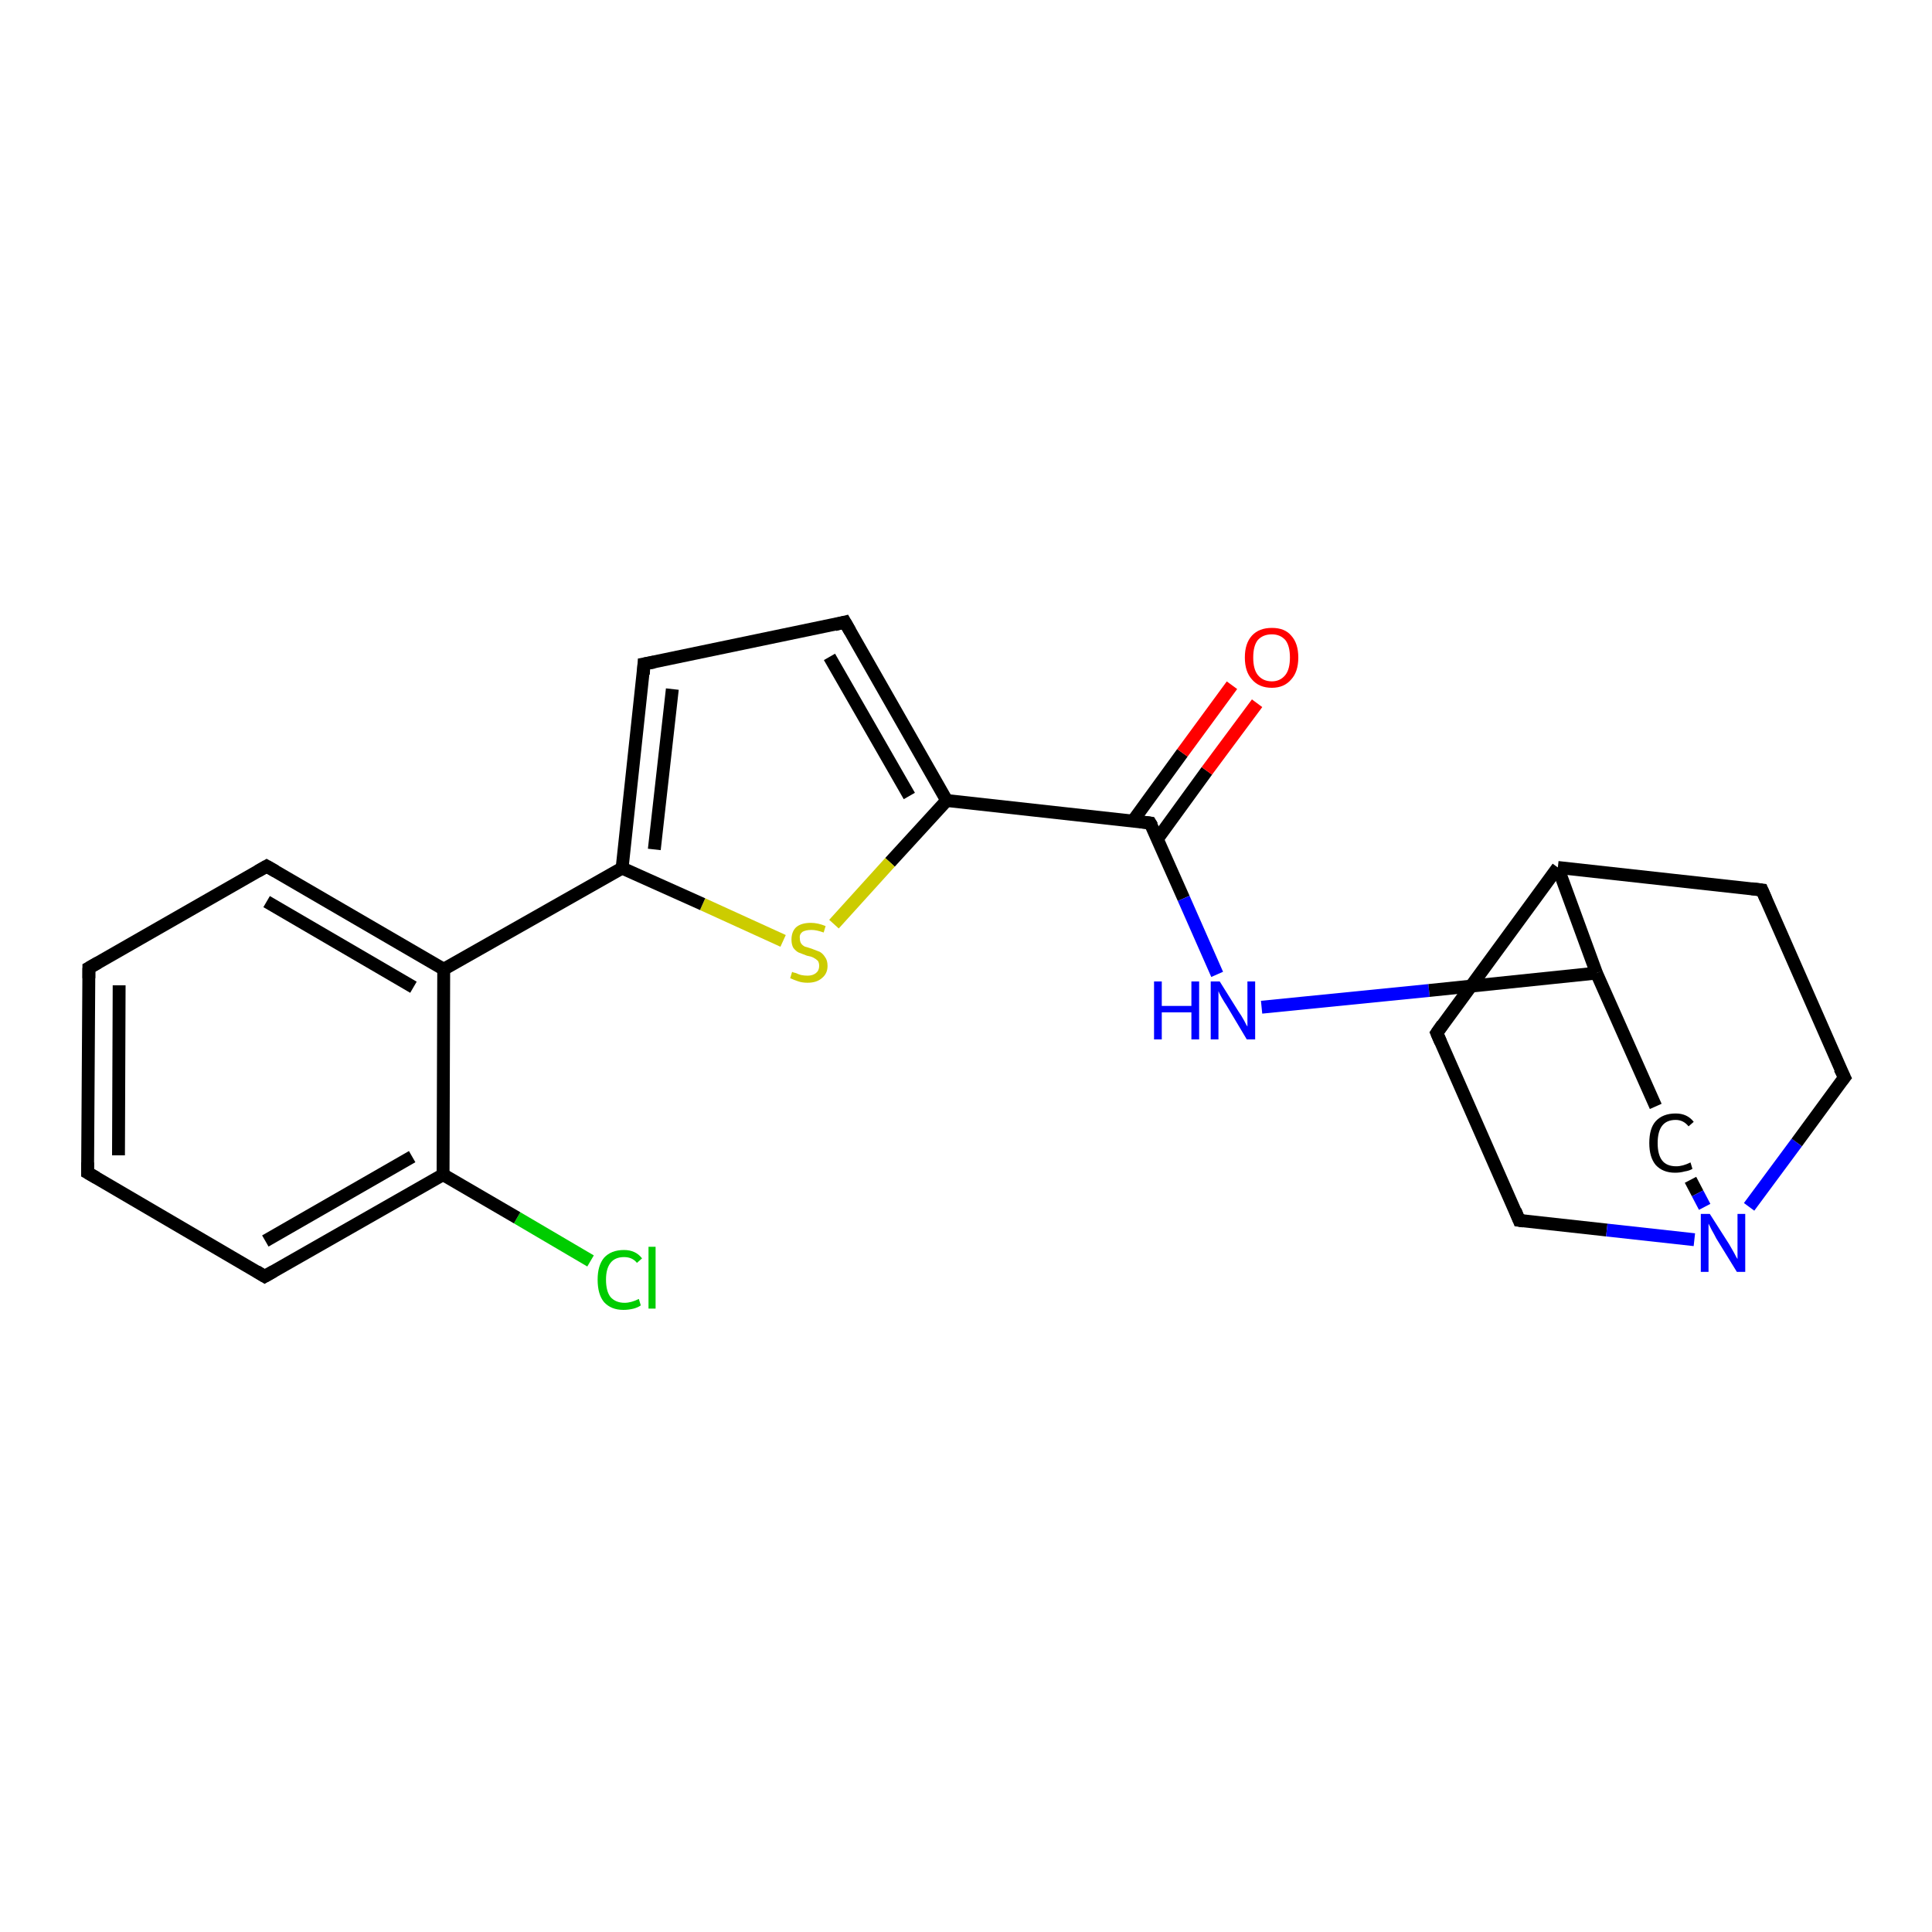 <?xml version='1.0' encoding='iso-8859-1'?>
<svg version='1.1' baseProfile='full'
              xmlns='http://www.w3.org/2000/svg'
                      xmlns:rdkit='http://www.rdkit.org/xml'
                      xmlns:xlink='http://www.w3.org/1999/xlink'
                  xml:space='preserve'
width='300px' height='300px' viewBox='0 0 300 300'>
<!-- END OF HEADER -->
<rect style='opacity:1.0;fill:#FFFFFF;stroke:none' width='300.0' height='300.0' x='0.0' y='0.0'> </rect>
<path class='bond-0 atom-0 atom-1' d='M 91.7,195.8 L 80.3,189.1' style='fill:none;fill-rule:evenodd;stroke:#00CC00;stroke-width:2.0px;stroke-linecap:butt;stroke-linejoin:miter;stroke-opacity:1' />
<path class='bond-0 atom-0 atom-1' d='M 80.3,189.1 L 68.8,182.4' style='fill:none;fill-rule:evenodd;stroke:#000000;stroke-width:2.0px;stroke-linecap:butt;stroke-linejoin:miter;stroke-opacity:1' />
<path class='bond-1 atom-1 atom-2' d='M 68.8,182.4 L 41.1,198.2' style='fill:none;fill-rule:evenodd;stroke:#000000;stroke-width:2.0px;stroke-linecap:butt;stroke-linejoin:miter;stroke-opacity:1' />
<path class='bond-1 atom-1 atom-2' d='M 64.0,179.6 L 41.2,192.7' style='fill:none;fill-rule:evenodd;stroke:#000000;stroke-width:2.0px;stroke-linecap:butt;stroke-linejoin:miter;stroke-opacity:1' />
<path class='bond-2 atom-2 atom-3' d='M 41.1,198.2 L 13.6,182.1' style='fill:none;fill-rule:evenodd;stroke:#000000;stroke-width:2.0px;stroke-linecap:butt;stroke-linejoin:miter;stroke-opacity:1' />
<path class='bond-3 atom-3 atom-4' d='M 13.6,182.1 L 13.8,150.3' style='fill:none;fill-rule:evenodd;stroke:#000000;stroke-width:2.0px;stroke-linecap:butt;stroke-linejoin:miter;stroke-opacity:1' />
<path class='bond-3 atom-3 atom-4' d='M 18.4,179.4 L 18.5,153.0' style='fill:none;fill-rule:evenodd;stroke:#000000;stroke-width:2.0px;stroke-linecap:butt;stroke-linejoin:miter;stroke-opacity:1' />
<path class='bond-4 atom-4 atom-5' d='M 13.8,150.3 L 41.4,134.5' style='fill:none;fill-rule:evenodd;stroke:#000000;stroke-width:2.0px;stroke-linecap:butt;stroke-linejoin:miter;stroke-opacity:1' />
<path class='bond-5 atom-5 atom-6' d='M 41.4,134.5 L 68.9,150.5' style='fill:none;fill-rule:evenodd;stroke:#000000;stroke-width:2.0px;stroke-linecap:butt;stroke-linejoin:miter;stroke-opacity:1' />
<path class='bond-5 atom-5 atom-6' d='M 41.4,140.0 L 64.2,153.3' style='fill:none;fill-rule:evenodd;stroke:#000000;stroke-width:2.0px;stroke-linecap:butt;stroke-linejoin:miter;stroke-opacity:1' />
<path class='bond-6 atom-6 atom-7' d='M 68.9,150.5 L 96.6,134.8' style='fill:none;fill-rule:evenodd;stroke:#000000;stroke-width:2.0px;stroke-linecap:butt;stroke-linejoin:miter;stroke-opacity:1' />
<path class='bond-7 atom-7 atom-8' d='M 96.6,134.8 L 100.0,103.1' style='fill:none;fill-rule:evenodd;stroke:#000000;stroke-width:2.0px;stroke-linecap:butt;stroke-linejoin:miter;stroke-opacity:1' />
<path class='bond-7 atom-7 atom-8' d='M 101.6,131.9 L 104.4,107.0' style='fill:none;fill-rule:evenodd;stroke:#000000;stroke-width:2.0px;stroke-linecap:butt;stroke-linejoin:miter;stroke-opacity:1' />
<path class='bond-8 atom-8 atom-9' d='M 100.0,103.1 L 131.2,96.6' style='fill:none;fill-rule:evenodd;stroke:#000000;stroke-width:2.0px;stroke-linecap:butt;stroke-linejoin:miter;stroke-opacity:1' />
<path class='bond-9 atom-9 atom-10' d='M 131.2,96.6 L 147.0,124.3' style='fill:none;fill-rule:evenodd;stroke:#000000;stroke-width:2.0px;stroke-linecap:butt;stroke-linejoin:miter;stroke-opacity:1' />
<path class='bond-9 atom-9 atom-10' d='M 128.8,102.0 L 141.2,123.6' style='fill:none;fill-rule:evenodd;stroke:#000000;stroke-width:2.0px;stroke-linecap:butt;stroke-linejoin:miter;stroke-opacity:1' />
<path class='bond-10 atom-10 atom-11' d='M 147.0,124.3 L 138.2,133.9' style='fill:none;fill-rule:evenodd;stroke:#000000;stroke-width:2.0px;stroke-linecap:butt;stroke-linejoin:miter;stroke-opacity:1' />
<path class='bond-10 atom-10 atom-11' d='M 138.2,133.9 L 129.5,143.5' style='fill:none;fill-rule:evenodd;stroke:#CCCC00;stroke-width:2.0px;stroke-linecap:butt;stroke-linejoin:miter;stroke-opacity:1' />
<path class='bond-11 atom-10 atom-12' d='M 147.0,124.3 L 178.6,127.8' style='fill:none;fill-rule:evenodd;stroke:#000000;stroke-width:2.0px;stroke-linecap:butt;stroke-linejoin:miter;stroke-opacity:1' />
<path class='bond-12 atom-12 atom-13' d='M 179.7,130.3 L 187.4,119.7' style='fill:none;fill-rule:evenodd;stroke:#000000;stroke-width:2.0px;stroke-linecap:butt;stroke-linejoin:miter;stroke-opacity:1' />
<path class='bond-12 atom-12 atom-13' d='M 187.4,119.7 L 195.2,109.2' style='fill:none;fill-rule:evenodd;stroke:#FF0000;stroke-width:2.0px;stroke-linecap:butt;stroke-linejoin:miter;stroke-opacity:1' />
<path class='bond-12 atom-12 atom-13' d='M 175.9,127.5 L 183.6,116.9' style='fill:none;fill-rule:evenodd;stroke:#000000;stroke-width:2.0px;stroke-linecap:butt;stroke-linejoin:miter;stroke-opacity:1' />
<path class='bond-12 atom-12 atom-13' d='M 183.6,116.9 L 191.3,106.4' style='fill:none;fill-rule:evenodd;stroke:#FF0000;stroke-width:2.0px;stroke-linecap:butt;stroke-linejoin:miter;stroke-opacity:1' />
<path class='bond-13 atom-12 atom-14' d='M 178.6,127.8 L 183.8,139.5' style='fill:none;fill-rule:evenodd;stroke:#000000;stroke-width:2.0px;stroke-linecap:butt;stroke-linejoin:miter;stroke-opacity:1' />
<path class='bond-13 atom-12 atom-14' d='M 183.8,139.5 L 189.0,151.3' style='fill:none;fill-rule:evenodd;stroke:#0000FF;stroke-width:2.0px;stroke-linecap:butt;stroke-linejoin:miter;stroke-opacity:1' />
<path class='bond-14 atom-14 atom-15' d='M 195.9,156.4 L 221.9,153.8' style='fill:none;fill-rule:evenodd;stroke:#0000FF;stroke-width:2.0px;stroke-linecap:butt;stroke-linejoin:miter;stroke-opacity:1' />
<path class='bond-14 atom-14 atom-15' d='M 221.9,153.8 L 247.9,151.1' style='fill:none;fill-rule:evenodd;stroke:#000000;stroke-width:2.0px;stroke-linecap:butt;stroke-linejoin:miter;stroke-opacity:1' />
<path class='bond-15 atom-15 atom-16' d='M 247.9,151.1 L 257.1,171.8' style='fill:none;fill-rule:evenodd;stroke:#000000;stroke-width:2.0px;stroke-linecap:butt;stroke-linejoin:miter;stroke-opacity:1' />
<path class='bond-16 atom-16 atom-17' d='M 262.5,183.2 L 263.6,185.3' style='fill:none;fill-rule:evenodd;stroke:#000000;stroke-width:2.0px;stroke-linecap:butt;stroke-linejoin:miter;stroke-opacity:1' />
<path class='bond-16 atom-16 atom-17' d='M 263.6,185.3 L 264.7,187.4' style='fill:none;fill-rule:evenodd;stroke:#0000FF;stroke-width:2.0px;stroke-linecap:butt;stroke-linejoin:miter;stroke-opacity:1' />
<path class='bond-17 atom-17 atom-18' d='M 271.6,187.4 L 279.0,177.4' style='fill:none;fill-rule:evenodd;stroke:#0000FF;stroke-width:2.0px;stroke-linecap:butt;stroke-linejoin:miter;stroke-opacity:1' />
<path class='bond-17 atom-17 atom-18' d='M 279.0,177.4 L 286.4,167.3' style='fill:none;fill-rule:evenodd;stroke:#000000;stroke-width:2.0px;stroke-linecap:butt;stroke-linejoin:miter;stroke-opacity:1' />
<path class='bond-18 atom-18 atom-19' d='M 286.4,167.3 L 273.6,138.2' style='fill:none;fill-rule:evenodd;stroke:#000000;stroke-width:2.0px;stroke-linecap:butt;stroke-linejoin:miter;stroke-opacity:1' />
<path class='bond-19 atom-19 atom-20' d='M 273.6,138.2 L 241.9,134.7' style='fill:none;fill-rule:evenodd;stroke:#000000;stroke-width:2.0px;stroke-linecap:butt;stroke-linejoin:miter;stroke-opacity:1' />
<path class='bond-20 atom-20 atom-21' d='M 241.9,134.7 L 223.1,160.4' style='fill:none;fill-rule:evenodd;stroke:#000000;stroke-width:2.0px;stroke-linecap:butt;stroke-linejoin:miter;stroke-opacity:1' />
<path class='bond-21 atom-21 atom-22' d='M 223.1,160.4 L 235.9,189.5' style='fill:none;fill-rule:evenodd;stroke:#000000;stroke-width:2.0px;stroke-linecap:butt;stroke-linejoin:miter;stroke-opacity:1' />
<path class='bond-22 atom-6 atom-1' d='M 68.9,150.5 L 68.8,182.4' style='fill:none;fill-rule:evenodd;stroke:#000000;stroke-width:2.0px;stroke-linecap:butt;stroke-linejoin:miter;stroke-opacity:1' />
<path class='bond-23 atom-11 atom-7' d='M 121.6,146.1 L 109.1,140.4' style='fill:none;fill-rule:evenodd;stroke:#CCCC00;stroke-width:2.0px;stroke-linecap:butt;stroke-linejoin:miter;stroke-opacity:1' />
<path class='bond-23 atom-11 atom-7' d='M 109.1,140.4 L 96.6,134.8' style='fill:none;fill-rule:evenodd;stroke:#000000;stroke-width:2.0px;stroke-linecap:butt;stroke-linejoin:miter;stroke-opacity:1' />
<path class='bond-24 atom-20 atom-15' d='M 241.9,134.7 L 247.9,151.1' style='fill:none;fill-rule:evenodd;stroke:#000000;stroke-width:2.0px;stroke-linecap:butt;stroke-linejoin:miter;stroke-opacity:1' />
<path class='bond-25 atom-22 atom-17' d='M 235.9,189.5 L 249.5,191.0' style='fill:none;fill-rule:evenodd;stroke:#000000;stroke-width:2.0px;stroke-linecap:butt;stroke-linejoin:miter;stroke-opacity:1' />
<path class='bond-25 atom-22 atom-17' d='M 249.5,191.0 L 263.1,192.5' style='fill:none;fill-rule:evenodd;stroke:#0000FF;stroke-width:2.0px;stroke-linecap:butt;stroke-linejoin:miter;stroke-opacity:1' />
<path d='M 42.5,197.4 L 41.1,198.2 L 39.8,197.4' style='fill:none;stroke:#000000;stroke-width:2.0px;stroke-linecap:butt;stroke-linejoin:miter;stroke-opacity:1;' />
<path d='M 15.0,182.9 L 13.6,182.1 L 13.6,180.5' style='fill:none;stroke:#000000;stroke-width:2.0px;stroke-linecap:butt;stroke-linejoin:miter;stroke-opacity:1;' />
<path d='M 13.8,151.9 L 13.8,150.3 L 15.2,149.5' style='fill:none;stroke:#000000;stroke-width:2.0px;stroke-linecap:butt;stroke-linejoin:miter;stroke-opacity:1;' />
<path d='M 40.0,135.3 L 41.4,134.5 L 42.8,135.3' style='fill:none;stroke:#000000;stroke-width:2.0px;stroke-linecap:butt;stroke-linejoin:miter;stroke-opacity:1;' />
<path d='M 99.9,104.7 L 100.0,103.1 L 101.6,102.8' style='fill:none;stroke:#000000;stroke-width:2.0px;stroke-linecap:butt;stroke-linejoin:miter;stroke-opacity:1;' />
<path d='M 129.6,97.0 L 131.2,96.6 L 132.0,98.0' style='fill:none;stroke:#000000;stroke-width:2.0px;stroke-linecap:butt;stroke-linejoin:miter;stroke-opacity:1;' />
<path d='M 177.0,127.6 L 178.6,127.8 L 178.9,128.3' style='fill:none;stroke:#000000;stroke-width:2.0px;stroke-linecap:butt;stroke-linejoin:miter;stroke-opacity:1;' />
<path d='M 286.0,167.8 L 286.4,167.3 L 285.7,165.9' style='fill:none;stroke:#000000;stroke-width:2.0px;stroke-linecap:butt;stroke-linejoin:miter;stroke-opacity:1;' />
<path d='M 274.2,139.6 L 273.6,138.2 L 272.0,138.0' style='fill:none;stroke:#000000;stroke-width:2.0px;stroke-linecap:butt;stroke-linejoin:miter;stroke-opacity:1;' />
<path d='M 224.0,159.1 L 223.1,160.4 L 223.7,161.8' style='fill:none;stroke:#000000;stroke-width:2.0px;stroke-linecap:butt;stroke-linejoin:miter;stroke-opacity:1;' />
<path d='M 235.3,188.0 L 235.9,189.5 L 236.6,189.6' style='fill:none;stroke:#000000;stroke-width:2.0px;stroke-linecap:butt;stroke-linejoin:miter;stroke-opacity:1;' />
<path class='atom-0' d='M 92.8 198.7
Q 92.8 196.5, 93.8 195.3
Q 94.9 194.1, 96.9 194.1
Q 98.7 194.1, 99.7 195.4
L 98.9 196.1
Q 98.2 195.2, 96.9 195.2
Q 95.5 195.2, 94.8 196.1
Q 94.1 197.0, 94.1 198.7
Q 94.1 200.5, 94.8 201.4
Q 95.6 202.3, 97.0 202.3
Q 98.0 202.3, 99.2 201.7
L 99.5 202.7
Q 99.1 203.0, 98.4 203.2
Q 97.6 203.4, 96.8 203.4
Q 94.9 203.4, 93.8 202.2
Q 92.8 201.0, 92.8 198.7
' fill='#00CC00'/>
<path class='atom-0' d='M 100.7 193.6
L 101.8 193.6
L 101.8 203.2
L 100.7 203.2
L 100.7 193.6
' fill='#00CC00'/>
<path class='atom-11' d='M 123.0 150.9
Q 123.1 151.0, 123.6 151.1
Q 124.0 151.3, 124.4 151.4
Q 124.9 151.5, 125.4 151.5
Q 126.2 151.5, 126.7 151.1
Q 127.2 150.7, 127.2 150.0
Q 127.2 149.5, 127.0 149.2
Q 126.7 148.9, 126.3 148.7
Q 125.9 148.5, 125.3 148.4
Q 124.5 148.1, 124.0 147.9
Q 123.6 147.7, 123.2 147.2
Q 122.9 146.7, 122.9 145.9
Q 122.9 144.7, 123.6 144.0
Q 124.4 143.3, 125.9 143.3
Q 127.0 143.3, 128.2 143.8
L 127.9 144.8
Q 126.8 144.4, 126.0 144.4
Q 125.1 144.4, 124.6 144.7
Q 124.1 145.1, 124.2 145.7
Q 124.2 146.2, 124.4 146.5
Q 124.6 146.8, 125.0 147.0
Q 125.4 147.1, 126.0 147.3
Q 126.8 147.6, 127.3 147.8
Q 127.8 148.1, 128.1 148.6
Q 128.5 149.1, 128.5 150.0
Q 128.5 151.2, 127.6 151.9
Q 126.8 152.6, 125.4 152.6
Q 124.6 152.6, 124.0 152.4
Q 123.4 152.2, 122.7 151.9
L 123.0 150.9
' fill='#CCCC00'/>
<path class='atom-13' d='M 193.3 102.1
Q 193.3 99.9, 194.4 98.7
Q 195.5 97.5, 197.5 97.5
Q 199.5 97.5, 200.5 98.7
Q 201.6 99.9, 201.6 102.1
Q 201.6 104.3, 200.5 105.5
Q 199.4 106.8, 197.5 106.8
Q 195.5 106.8, 194.4 105.5
Q 193.3 104.3, 193.3 102.1
M 197.5 105.8
Q 198.8 105.8, 199.6 104.8
Q 200.3 103.9, 200.3 102.1
Q 200.3 100.3, 199.6 99.4
Q 198.8 98.5, 197.5 98.5
Q 196.1 98.5, 195.3 99.4
Q 194.6 100.3, 194.6 102.1
Q 194.6 103.9, 195.3 104.8
Q 196.1 105.8, 197.5 105.8
' fill='#FF0000'/>
<path class='atom-14' d='M 179.2 152.4
L 180.4 152.4
L 180.4 156.2
L 185.0 156.2
L 185.0 152.4
L 186.2 152.4
L 186.2 161.4
L 185.0 161.4
L 185.0 157.2
L 180.4 157.2
L 180.4 161.4
L 179.2 161.4
L 179.2 152.4
' fill='#0000FF'/>
<path class='atom-14' d='M 189.4 152.4
L 192.4 157.2
Q 192.7 157.6, 193.2 158.5
Q 193.6 159.3, 193.7 159.4
L 193.7 152.4
L 194.9 152.4
L 194.9 161.4
L 193.6 161.4
L 190.5 156.2
Q 190.1 155.6, 189.7 154.9
Q 189.3 154.2, 189.2 153.9
L 189.2 161.4
L 188.0 161.4
L 188.0 152.4
L 189.4 152.4
' fill='#0000FF'/>
<path class='atom-16' d='M 256.1 177.5
Q 256.1 175.2, 257.1 174.1
Q 258.2 172.9, 260.2 172.9
Q 262.0 172.9, 263.0 174.2
L 262.2 174.9
Q 261.4 173.9, 260.2 173.9
Q 258.8 173.9, 258.1 174.8
Q 257.4 175.7, 257.4 177.5
Q 257.4 179.3, 258.1 180.2
Q 258.8 181.1, 260.3 181.1
Q 261.3 181.1, 262.5 180.5
L 262.8 181.5
Q 262.3 181.8, 261.6 181.9
Q 260.9 182.1, 260.1 182.1
Q 258.2 182.1, 257.1 180.9
Q 256.1 179.7, 256.1 177.5
' fill='#000000'/>
<path class='atom-17' d='M 265.5 188.5
L 268.5 193.2
Q 268.8 193.7, 269.3 194.6
Q 269.7 195.4, 269.8 195.5
L 269.8 188.5
L 271.0 188.5
L 271.0 197.5
L 269.7 197.5
L 266.5 192.3
Q 266.2 191.7, 265.8 191.0
Q 265.4 190.2, 265.3 190.0
L 265.3 197.5
L 264.1 197.5
L 264.1 188.5
L 265.5 188.5
' fill='#0000FF'/>
</svg>
